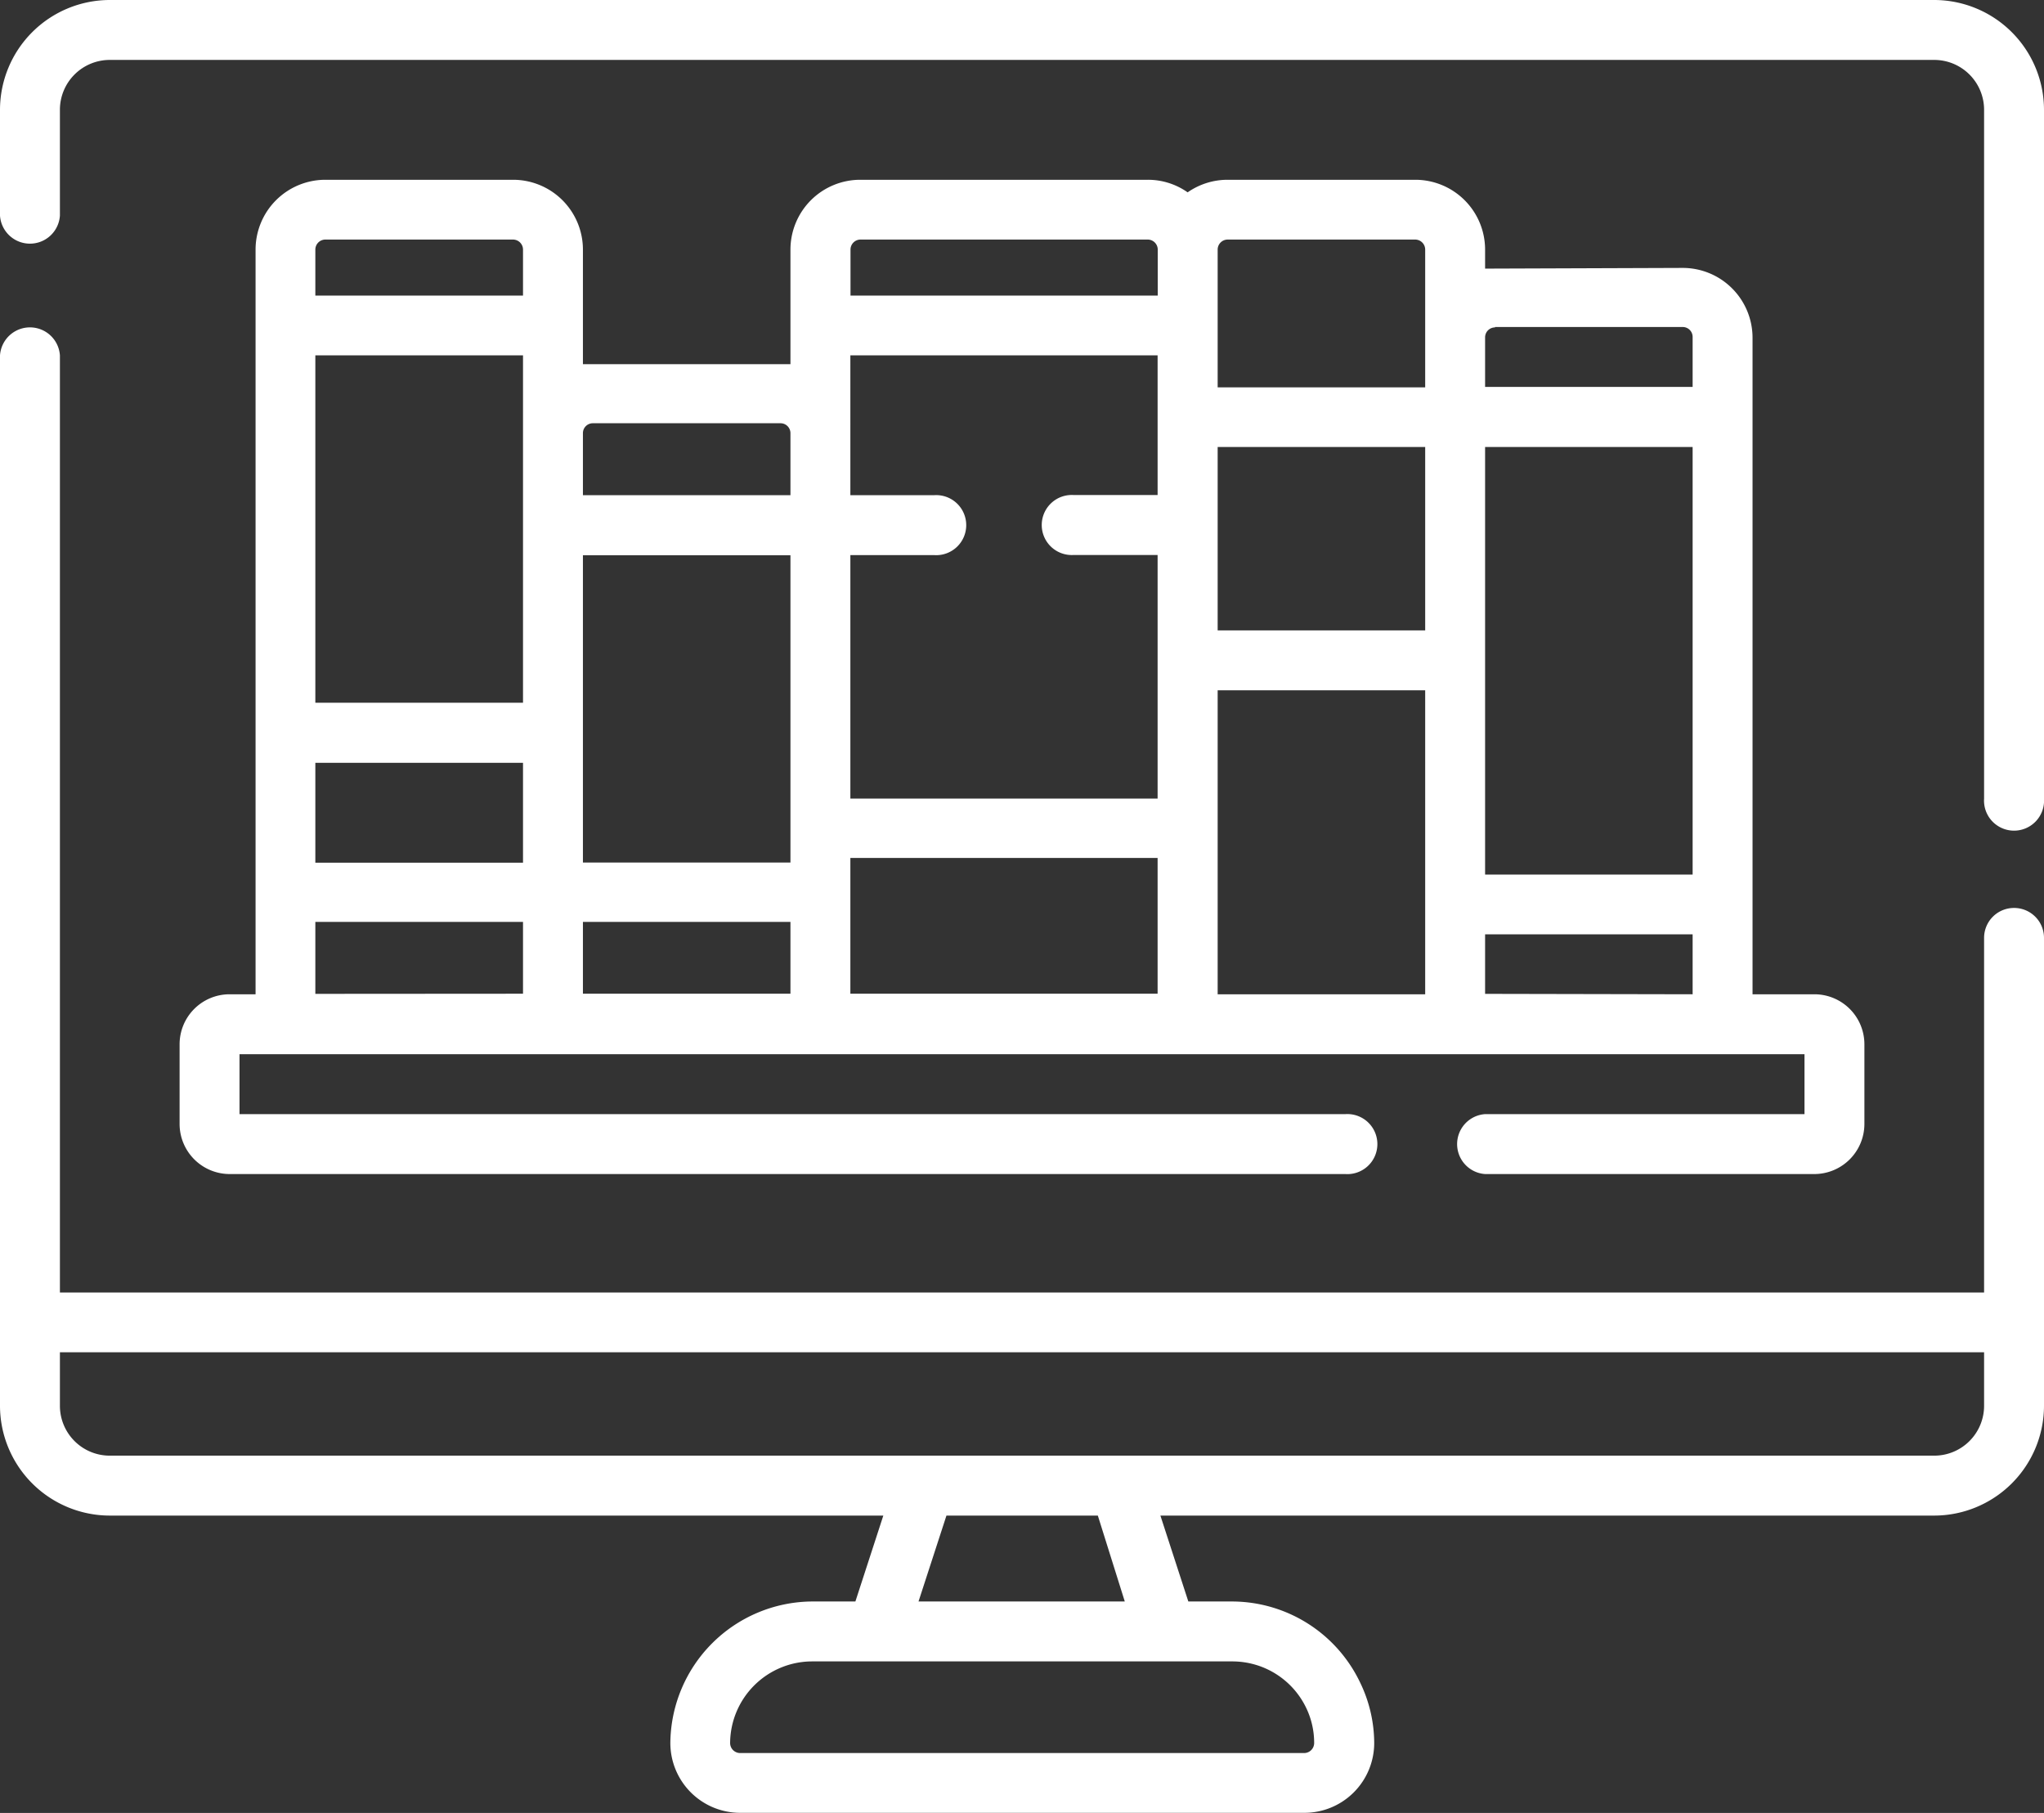 <?xml version="1.0" encoding="UTF-8"?> <svg xmlns="http://www.w3.org/2000/svg" viewBox="0 0 146.36 129.79"><rect x="0" y="0" width="146.36" height="129.79" fill="#333333" stroke="none"/><defs><style>.cls-1{fill:#fff;}</style></defs><g id="Layer_2" data-name="Layer 2"><g id="Layer_1-2" data-name="Layer 1"><path class="cls-1" d="M144.22,65a2.14,2.14,0,0,0-2.15,2.14V92.53H4.29V25.44a2.15,2.15,0,0,0-4.29,0v75.2a7.87,7.87,0,0,0,7.86,7.86H63.25l-2,6.15H58.1A10.22,10.22,0,0,0,48,124.78a5,5,0,0,0,5,5h40.4a5,5,0,0,0,5-5,10,10,0,0,0-1-4.31,10.18,10.18,0,0,0-9.16-5.82H85.09l-2-6.15H138.5a7.87,7.87,0,0,0,7.86-7.86V67.18A2.14,2.14,0,0,0,144.22,65ZM93.54,122.29h0a5.77,5.77,0,0,1,.56,2.49.72.72,0,0,1-.72.72H53a.72.72,0,0,1-.72-.72,5.88,5.88,0,0,1,5.84-5.84H88.26a5.86,5.86,0,0,1,5.28,3.35Zm-13-7.64H65.77l2-6.15H78.61Zm57.92-10.44H7.86a3.57,3.57,0,0,1-3.57-3.57V96.81H142.07v3.83A3.57,3.57,0,0,1,138.5,104.21Z"></path><path class="cls-1" d="M138.5,0H7.86A7.87,7.87,0,0,0,0,7.86v7.58a2.15,2.15,0,0,0,4.29,0V7.86A3.57,3.57,0,0,1,7.86,4.29H138.5a3.57,3.57,0,0,1,3.57,3.57V57.17a2.15,2.15,0,1,0,4.29,0V7.86A7.87,7.87,0,0,0,138.5,0Z"></path><path class="cls-1" d="M41.74,17.87a5,5,0,0,0-5-5H23.3a5,5,0,0,0-5,5V71.18H16.44a3.58,3.58,0,0,0-3.58,3.58v5.71a3.59,3.59,0,0,0,3.58,3.58H96.33a2.15,2.15,0,1,0,0-4.29H17.15V75.47H129.21v4.29H106.34a2.15,2.15,0,0,0,0,4.29h23.58a3.59,3.59,0,0,0,3.58-3.58V74.76a3.58,3.58,0,0,0-3.58-3.58h-4.43v-47a5,5,0,0,0-5-5l-14.15.05V17.87a5,5,0,0,0-5-5H87.9a5,5,0,0,0-2.86.9,4.93,4.93,0,0,0-2.86-.9H61.6a5,5,0,0,0-5,5v8.2H41.74Zm19.15,7.57h22v10h-6a2.15,2.15,0,1,0,0,4.29h6V57.17h-22V39.74h6a2.15,2.15,0,1,0,0-4.29h-6ZM121.2,62.61H106.34V32H121.2Zm-98.62-8H37.45v7.15H22.58ZM41.74,66H56.6v5.14H41.74Zm19.15-4.58h22v9.72h-22Zm26.3-12h14.86V71.18H87.19Zm14.86-4.29H87.19V32h14.86ZM56.6,61.75H41.74v-22H56.6ZM37.45,50.31H22.58V25.44H37.45ZM23.3,17.15H36.73a.72.72,0,0,1,.72.72v3.29H22.58V17.87A.72.72,0,0,1,23.3,17.15Zm-.72,54V66H37.45v5.14Zm83.76,0V66.89H121.2v4.29Zm.71-47.74h13.44a.71.71,0,0,1,.71.72v3.57H106.34V24.16A.71.71,0,0,1,107.05,23.44ZM87.9,17.15h13.44a.72.72,0,0,1,.71.72v9.86H87.19V17.87A.72.72,0,0,1,87.9,17.15Zm-26.3,0H82.18a.72.72,0,0,1,.72.72v3.29h-22V17.87A.72.72,0,0,1,61.6,17.15ZM42.45,30.3H55.89a.71.71,0,0,1,.71.72v4.43H41.74V31A.71.71,0,0,1,42.45,30.3Z"></path></g></g></svg> 